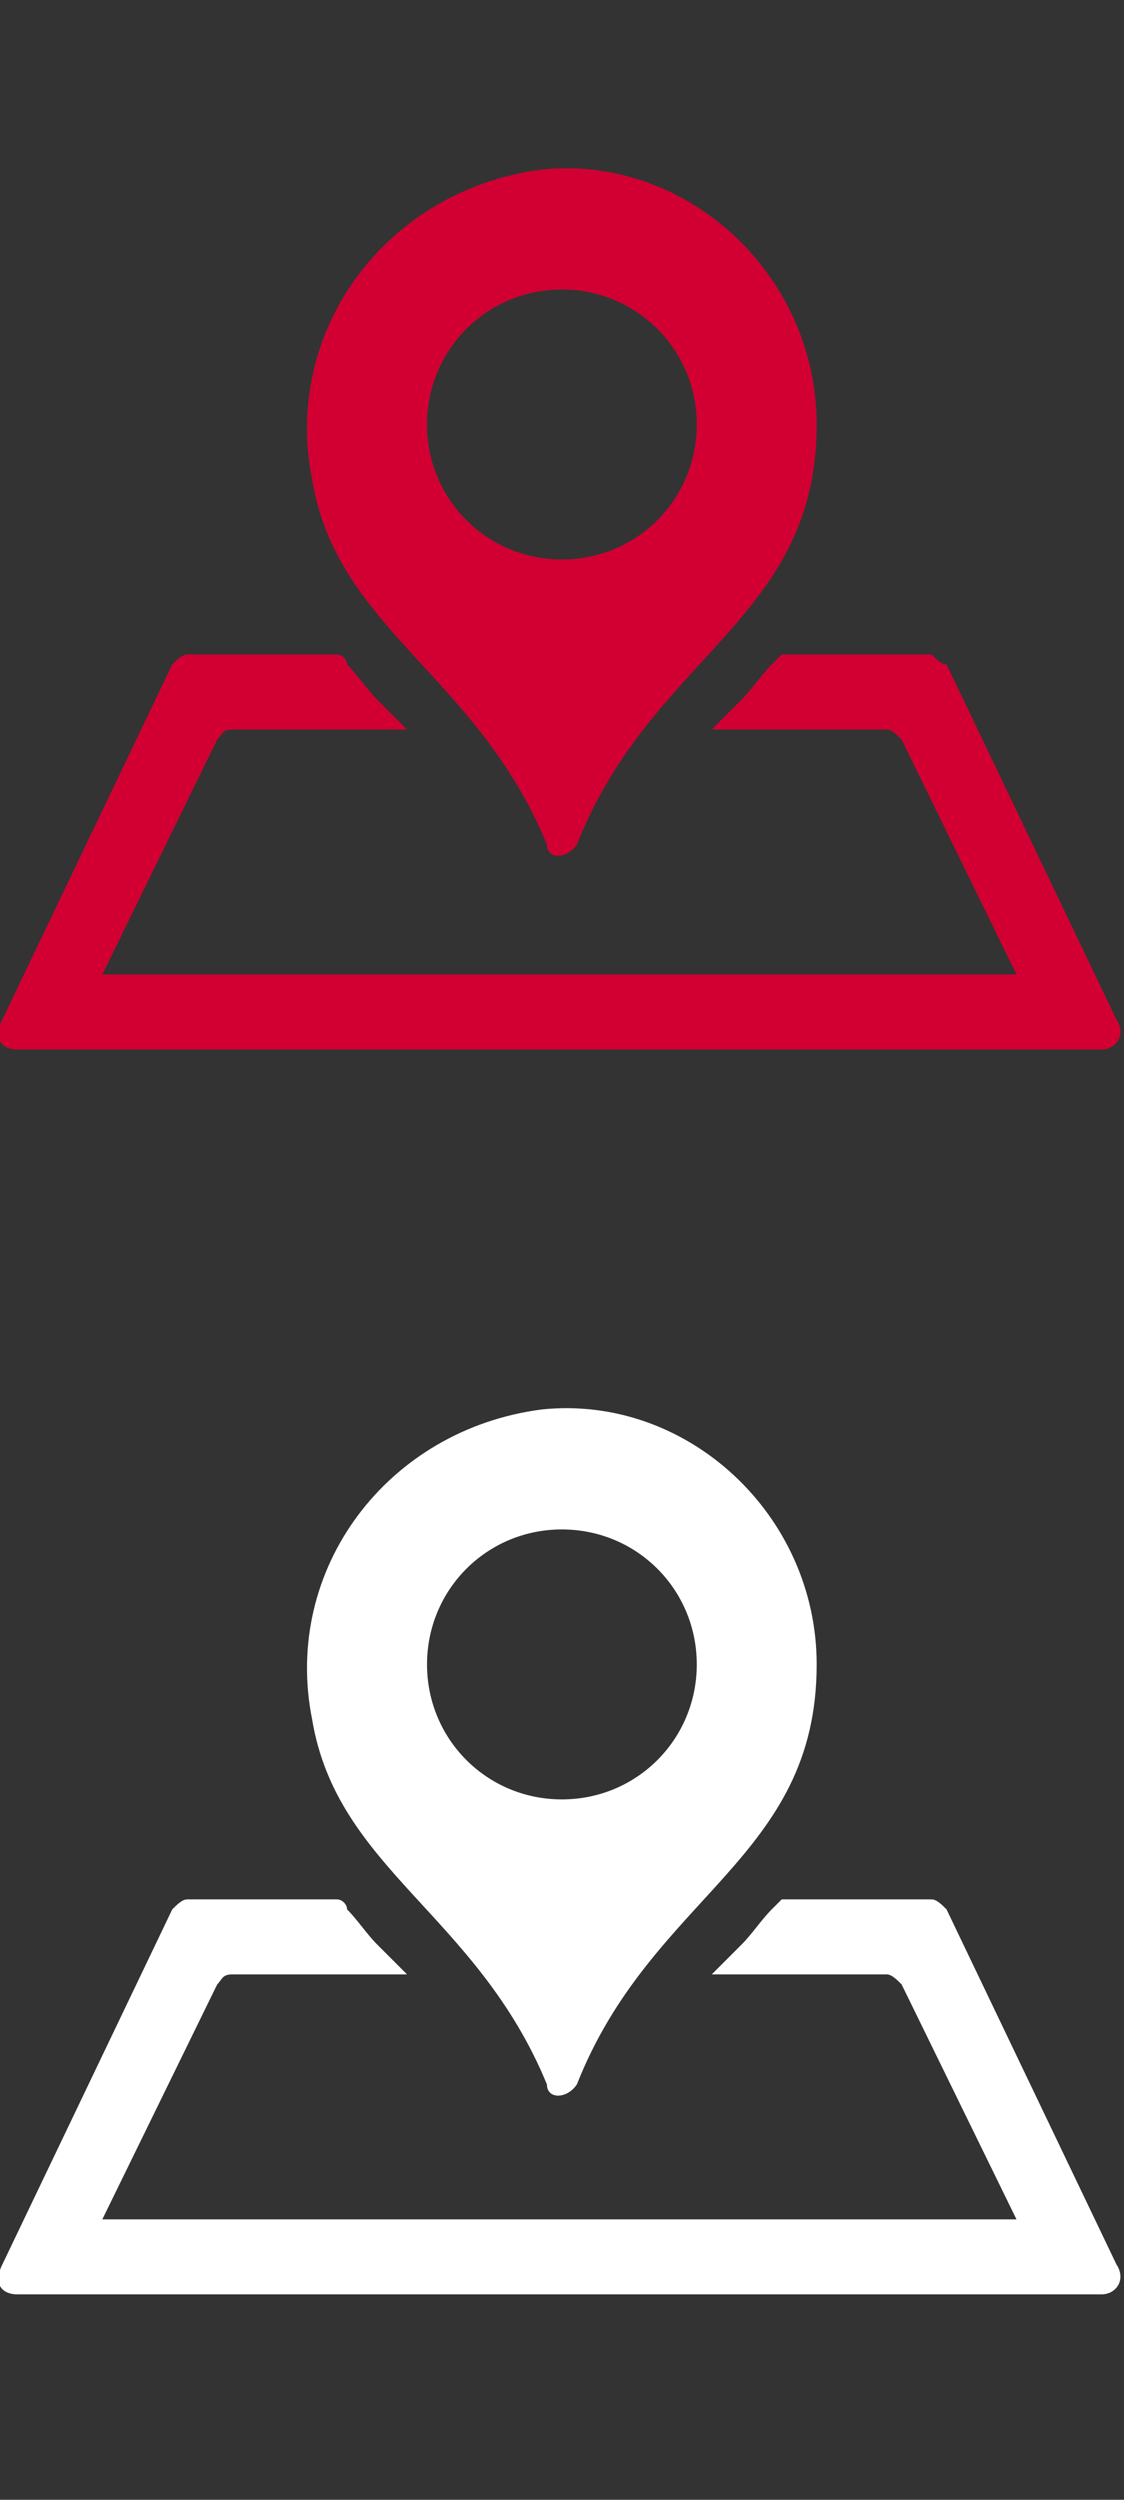 <?xml version="1.0" encoding="utf-8"?>
<!-- Generator: Adobe Illustrator 20.0.0, SVG Export Plug-In . SVG Version: 6.00 Build 0)  -->
<svg version="1.1" id="Warstwa_1" xmlns="http://www.w3.org/2000/svg" xmlns:xlink="http://www.w3.org/1999/xlink" x="0px" y="0px"
	 viewBox="0 0 22.5 50" style="enable-background:new 0 0 22.5 50;" xml:space="preserve">
<rect x="0" y="0" width="22.5" height="50" fill="#333333" stroke="none"/>
<style type="text/css">
	.st0{fill:#D20032;}
	.st1{fill:#FFFFFF;}
</style>
<title>Shape Copy</title>
<desc>Created with Sketch.</desc>
<title>Shape Copy</title>
<desc>Created with Sketch.</desc>
<g>
	<g id="butle">
		<g id="bulte-inne-zastosowania" transform="translate(-463, -2833)">
			<g id="asortyment" transform="translate(0, 2060)">
				<g id="przejdzie" transform="translate(0, 737.57)">
					<g id="Group-28" transform="translate(394.148, 26.821)">
						<path id="Shape-Copy" class="st0" d="M87.8,21.9l3.4,7.1c0.2,0.3,0,0.6-0.3,0.6H69.2c-0.3,0-0.5-0.2-0.3-0.6l3.4-7.1
							c0.1-0.1,0.2-0.2,0.3-0.2h3c0.1,0,0.2,0.1,0.2,0.2c0.2,0.2,0.4,0.5,0.6,0.7s0.4,0.4,0.6,0.6h-3.5c-0.2,0-0.2,0.1-0.3,0.2
							l-2.3,4.7h18.3l-2.3-4.7c-0.1-0.1-0.2-0.2-0.3-0.2h-3.5c0.2-0.2,0.4-0.4,0.6-0.6s0.4-0.5,0.6-0.7c0.1-0.1,0.2-0.2,0.2-0.2h3
							C87.6,21.8,87.7,21.9,87.8,21.9L87.8,21.9z M85.2,17.1c0,3.9-3.3,4.6-4.8,8.4c-0.2,0.3-0.6,0.3-0.6,0
							c-1.4-3.4-4.2-4.3-4.7-7.3c-0.6-3,1.5-5.8,4.6-6.2C82.6,11.7,85.2,14.1,85.2,17.1L85.2,17.1z M82.8,17.1
							c0-1.5-1.2-2.7-2.7-2.7s-2.7,1.2-2.7,2.7s1.2,2.7,2.7,2.7C81.6,19.8,82.8,18.6,82.8,17.1L82.8,17.1z"/>
					</g>
				</g>
			</g>
		</g>
	</g>
</g>
<g>
	<g id="butle_1_">
		<g id="bulte-inne-zastosowania_1_" transform="translate(-463, -2833)">
			<g id="asortyment_1_" transform="translate(0, 2060)">
				<g id="przejdzie_1_" transform="translate(0, 737.57)">
					<g id="Group-28_1_" transform="translate(394.148, 26.821)">
						<path id="Shape-Copy_1_" class="st1" d="M87.8,46.8l3.4,7.1c0.2,0.3,0,0.6-0.3,0.6H69.2c-0.3,0-0.5-0.2-0.3-0.6l3.4-7.1
							c0.1-0.1,0.2-0.2,0.3-0.2h3c0.1,0,0.2,0.1,0.2,0.2c0.2,0.2,0.4,0.5,0.6,0.7s0.4,0.4,0.6,0.6h-3.5c-0.2,0-0.2,0.1-0.3,0.2
							L70.9,53h18.3l-2.3-4.7c-0.1-0.1-0.2-0.2-0.3-0.2h-3.5c0.2-0.2,0.4-0.4,0.6-0.6c0.2-0.2,0.4-0.5,0.6-0.7
							c0.1-0.1,0.2-0.2,0.2-0.2h3C87.6,46.6,87.7,46.7,87.8,46.8L87.8,46.8z M85.2,41.9c0,3.9-3.3,4.6-4.8,8.4
							c-0.2,0.3-0.6,0.3-0.6,0c-1.4-3.4-4.2-4.3-4.7-7.3c-0.6-3,1.5-5.8,4.6-6.2C82.6,36.5,85.2,38.9,85.2,41.9L85.2,41.9z
							 M82.8,41.9c0-1.5-1.2-2.7-2.7-2.7s-2.7,1.2-2.7,2.7s1.2,2.7,2.7,2.7C81.6,44.6,82.8,43.4,82.8,41.9L82.8,41.9z"/>
					</g>
				</g>
			</g>
		</g>
	</g>
</g>
</svg>
